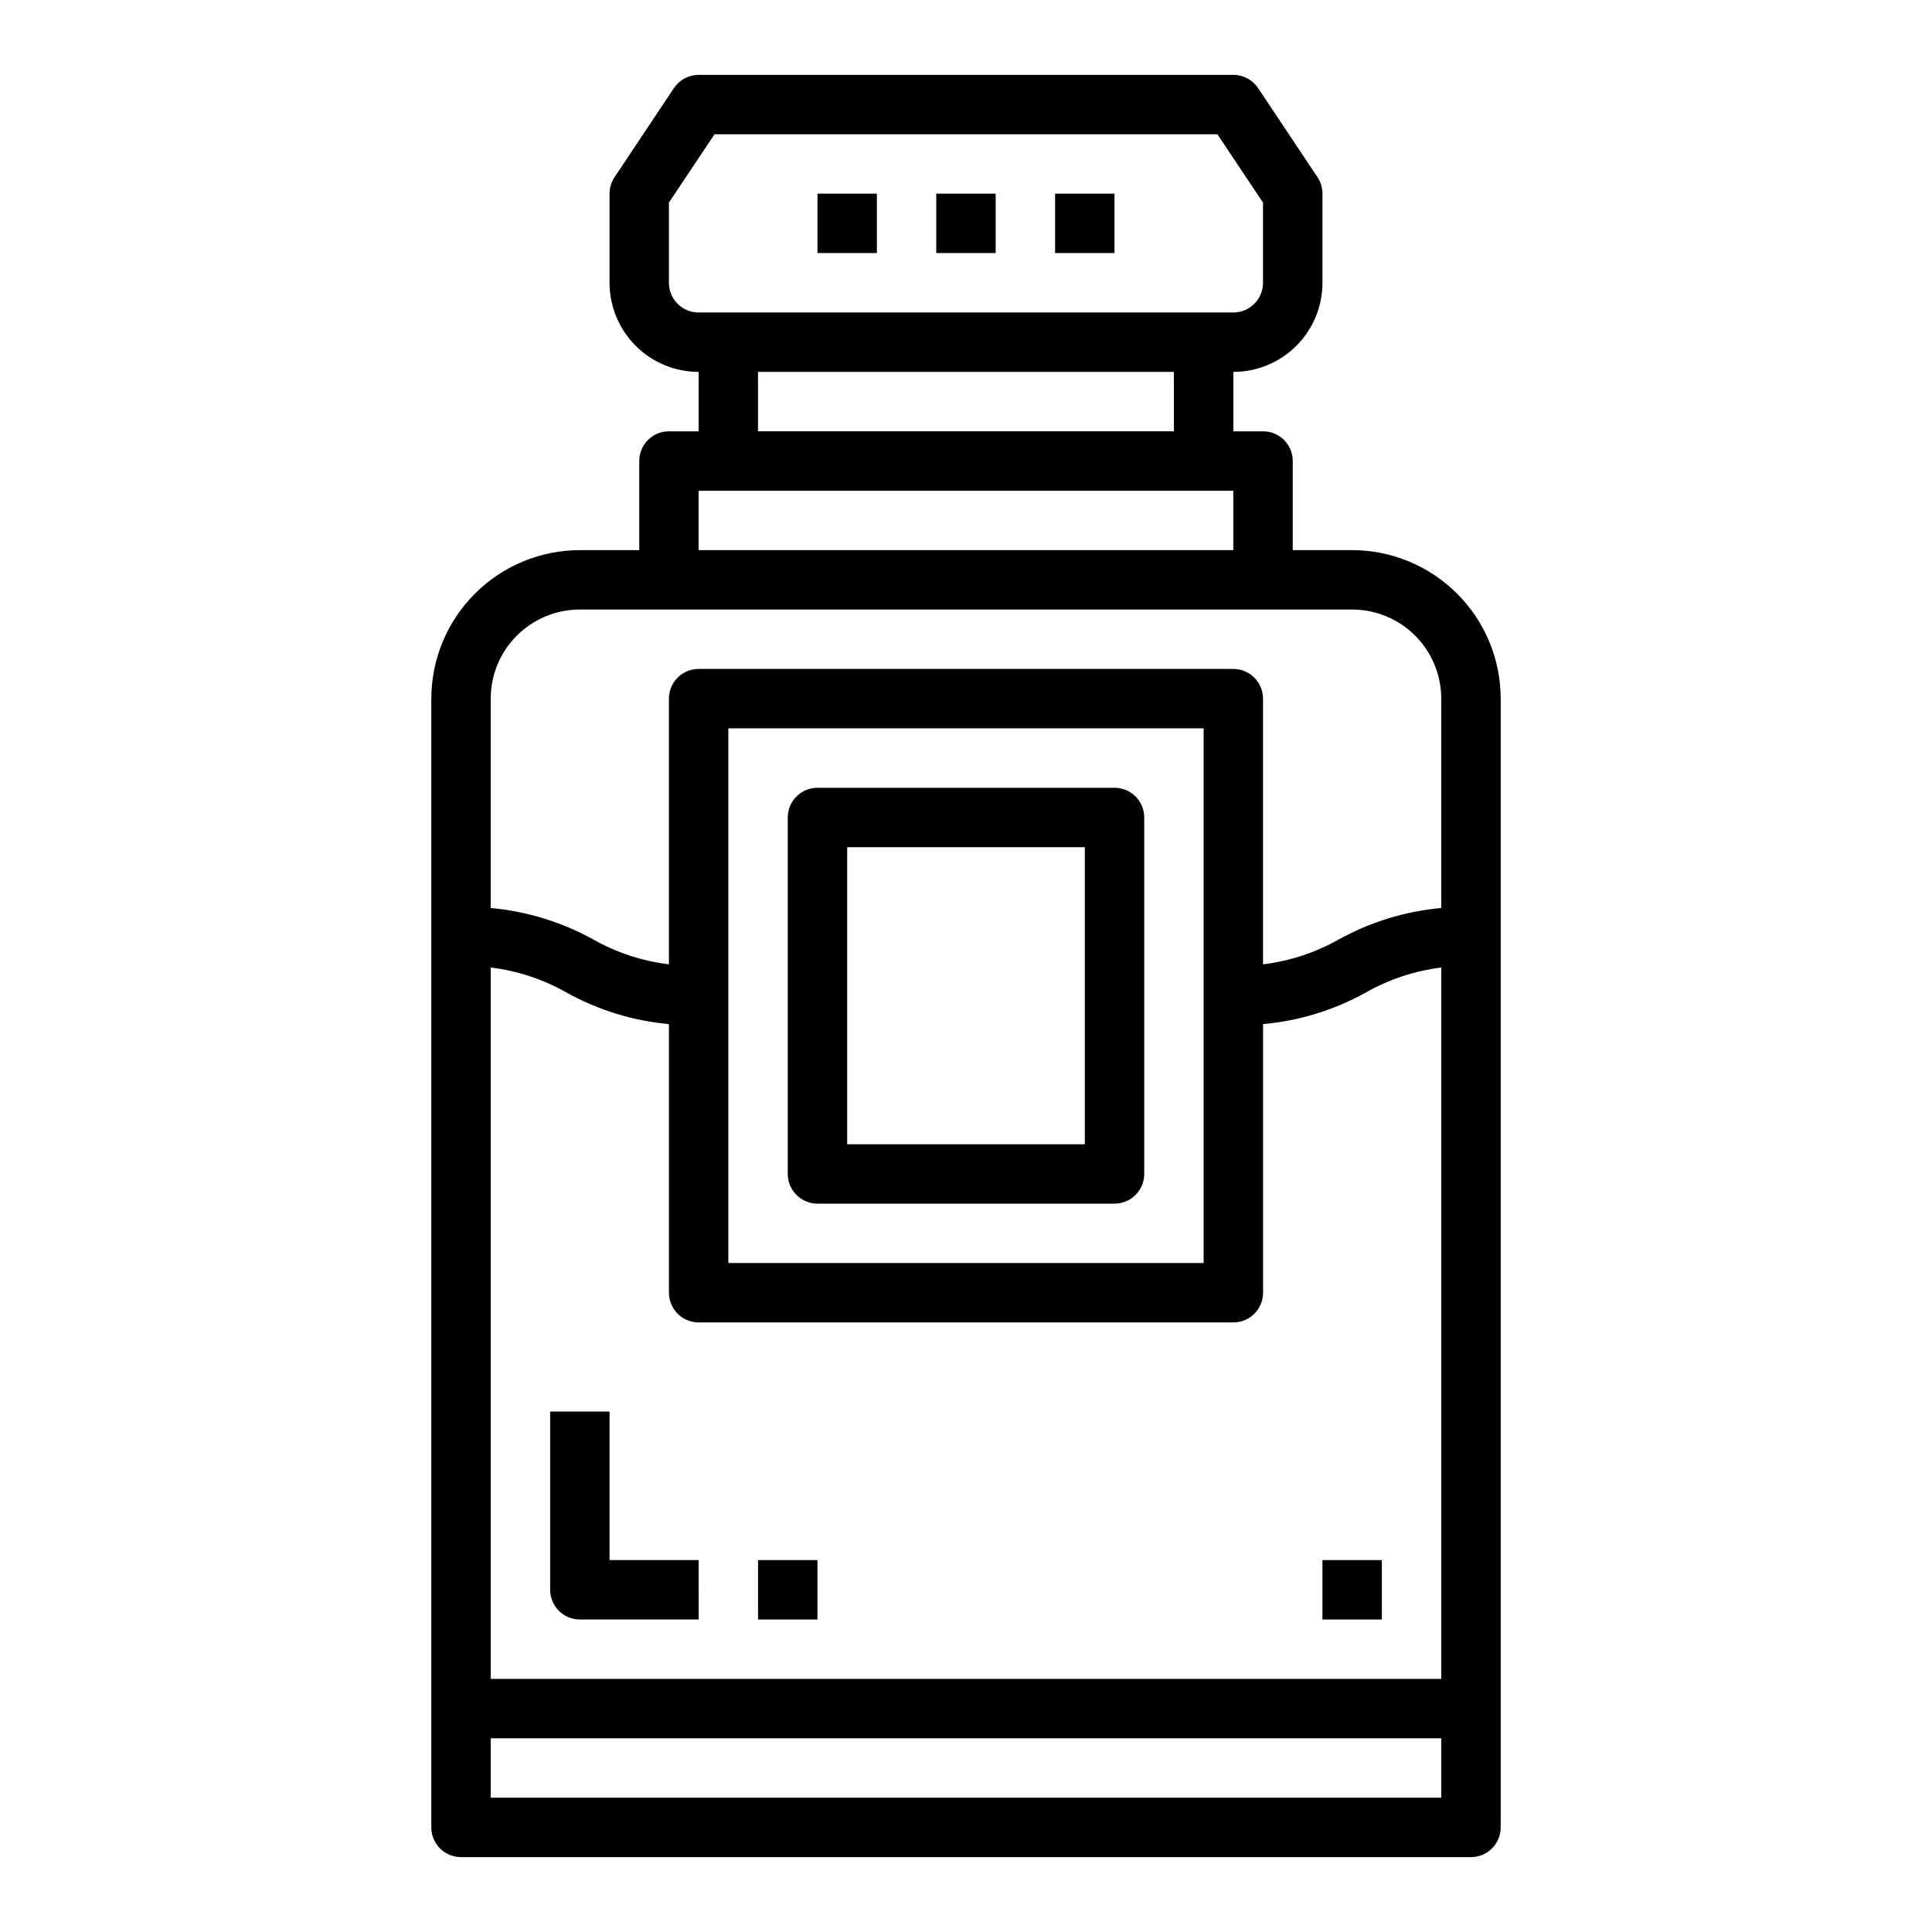 <?xml version="1.0" encoding="UTF-8"?>
<!-- Uploaded to: ICON Repo, www.iconrepo.com, Generator: ICON Repo Mixer Tools -->
<svg fill="#000000" width="800px" height="800px" version="1.1" viewBox="144 144 512 512" xmlns="http://www.w3.org/2000/svg">
 <g>
  <path d="m392.12 195.32h15.742v15.742h-15.742z"/>
  <path d="m423.61 195.32h15.742v15.742h-15.742z"/>
  <path d="m360.64 195.32h15.742v15.742h-15.742z"/>
  <path d="m321.28 258.3c-4.348 0-7.871 3.527-7.871 7.875v23.617l-15.742-0.004c-10.438 0.012-20.441 4.164-27.82 11.543-7.379 7.379-11.527 17.383-11.543 27.816v299.14c0 2.086 0.832 4.09 2.309 5.566 1.477 1.473 3.477 2.305 5.566 2.305h267.65c2.086 0 4.09-0.832 5.566-2.305 1.477-1.477 2.305-3.481 2.305-5.566v-299.14c-0.012-10.434-4.164-20.438-11.543-27.816-7.379-7.379-17.383-11.531-27.816-11.543h-15.746v-23.613c0-2.09-0.828-4.09-2.305-5.566-1.477-1.477-3.481-2.309-5.566-2.309h-7.871v-15.742c6.262 0 12.27-2.488 16.699-6.918s6.914-10.434 6.914-16.699v-23.617c0-1.555-0.461-3.074-1.32-4.367l-15.742-23.617h-0.004c-1.457-2.188-3.918-3.504-6.547-3.504h-141.7c-2.629 0-5.086 1.316-6.547 3.504l-15.742 23.617h-0.004c-0.859 1.293-1.32 2.812-1.32 4.367v23.617c0 6.266 2.488 12.27 6.918 16.699 4.426 4.43 10.434 6.918 16.695 6.918v15.742zm204.67 362.11h-251.9v-15.742h251.9zm0-31.488h-251.9v-188.52c7.07 0.863 13.902 3.121 20.098 6.637 8.363 4.648 17.605 7.496 27.133 8.359v71.188c0 2.09 0.832 4.09 2.305 5.566 1.477 1.477 3.481 2.305 5.566 2.305h141.7c2.086 0 4.09-0.828 5.566-2.305 1.477-1.477 2.305-3.477 2.305-5.566v-71.188c9.527-0.852 18.77-3.688 27.137-8.32 6.191-3.531 13.02-5.801 20.094-6.676zm-188.93-110.21v-141.7h125.95v141.7zm165.31-173.18c6.262 0 12.27 2.488 16.699 6.918 4.426 4.426 6.914 10.434 6.914 16.695v55.484c-9.523 0.859-18.766 3.691-27.133 8.32-6.199 3.504-13.027 5.75-20.098 6.606v-70.41c0-2.086-0.828-4.09-2.305-5.566-1.477-1.473-3.481-2.305-5.566-2.305h-141.7c-4.348 0-7.871 3.523-7.871 7.871v70.41c-7.066-0.855-13.898-3.102-20.098-6.606-8.367-4.629-17.609-7.461-27.133-8.32v-55.484c0-6.262 2.488-12.27 6.918-16.695 4.426-4.43 10.434-6.918 16.699-6.918zm-181.06-86.594v-21.254l12.086-18.105h133.27l12.082 18.105v21.254c0 2.09-0.828 4.09-2.305 5.566-1.477 1.477-3.481 2.305-5.566 2.305h-141.7c-4.348 0-7.871-3.523-7.871-7.871zm133.82 23.617v15.742h-110.21v-15.742zm15.742 31.488v15.742h-141.7v-15.742z"/>
  <path d="m439.36 352.77h-78.723c-4.348 0-7.871 3.523-7.871 7.871v94.465c0 2.09 0.832 4.09 2.305 5.566 1.477 1.477 3.481 2.309 5.566 2.309h78.723c2.086 0 4.09-0.832 5.566-2.309 1.477-1.477 2.305-3.477 2.305-5.566v-94.465c0-2.086-0.828-4.09-2.305-5.566-1.477-1.473-3.481-2.305-5.566-2.305zm-7.871 94.465h-62.977v-78.719h62.977z"/>
  <path d="m305.54 518.08h-15.746v47.234c0 2.086 0.832 4.09 2.309 5.566 1.473 1.477 3.477 2.305 5.566 2.305h31.488l-0.004-15.746h-23.613z"/>
  <path d="m344.89 557.44h15.742v15.742h-15.742z"/>
  <path d="m494.46 557.44h15.742v15.742h-15.742z"/>
 </g>
</svg>